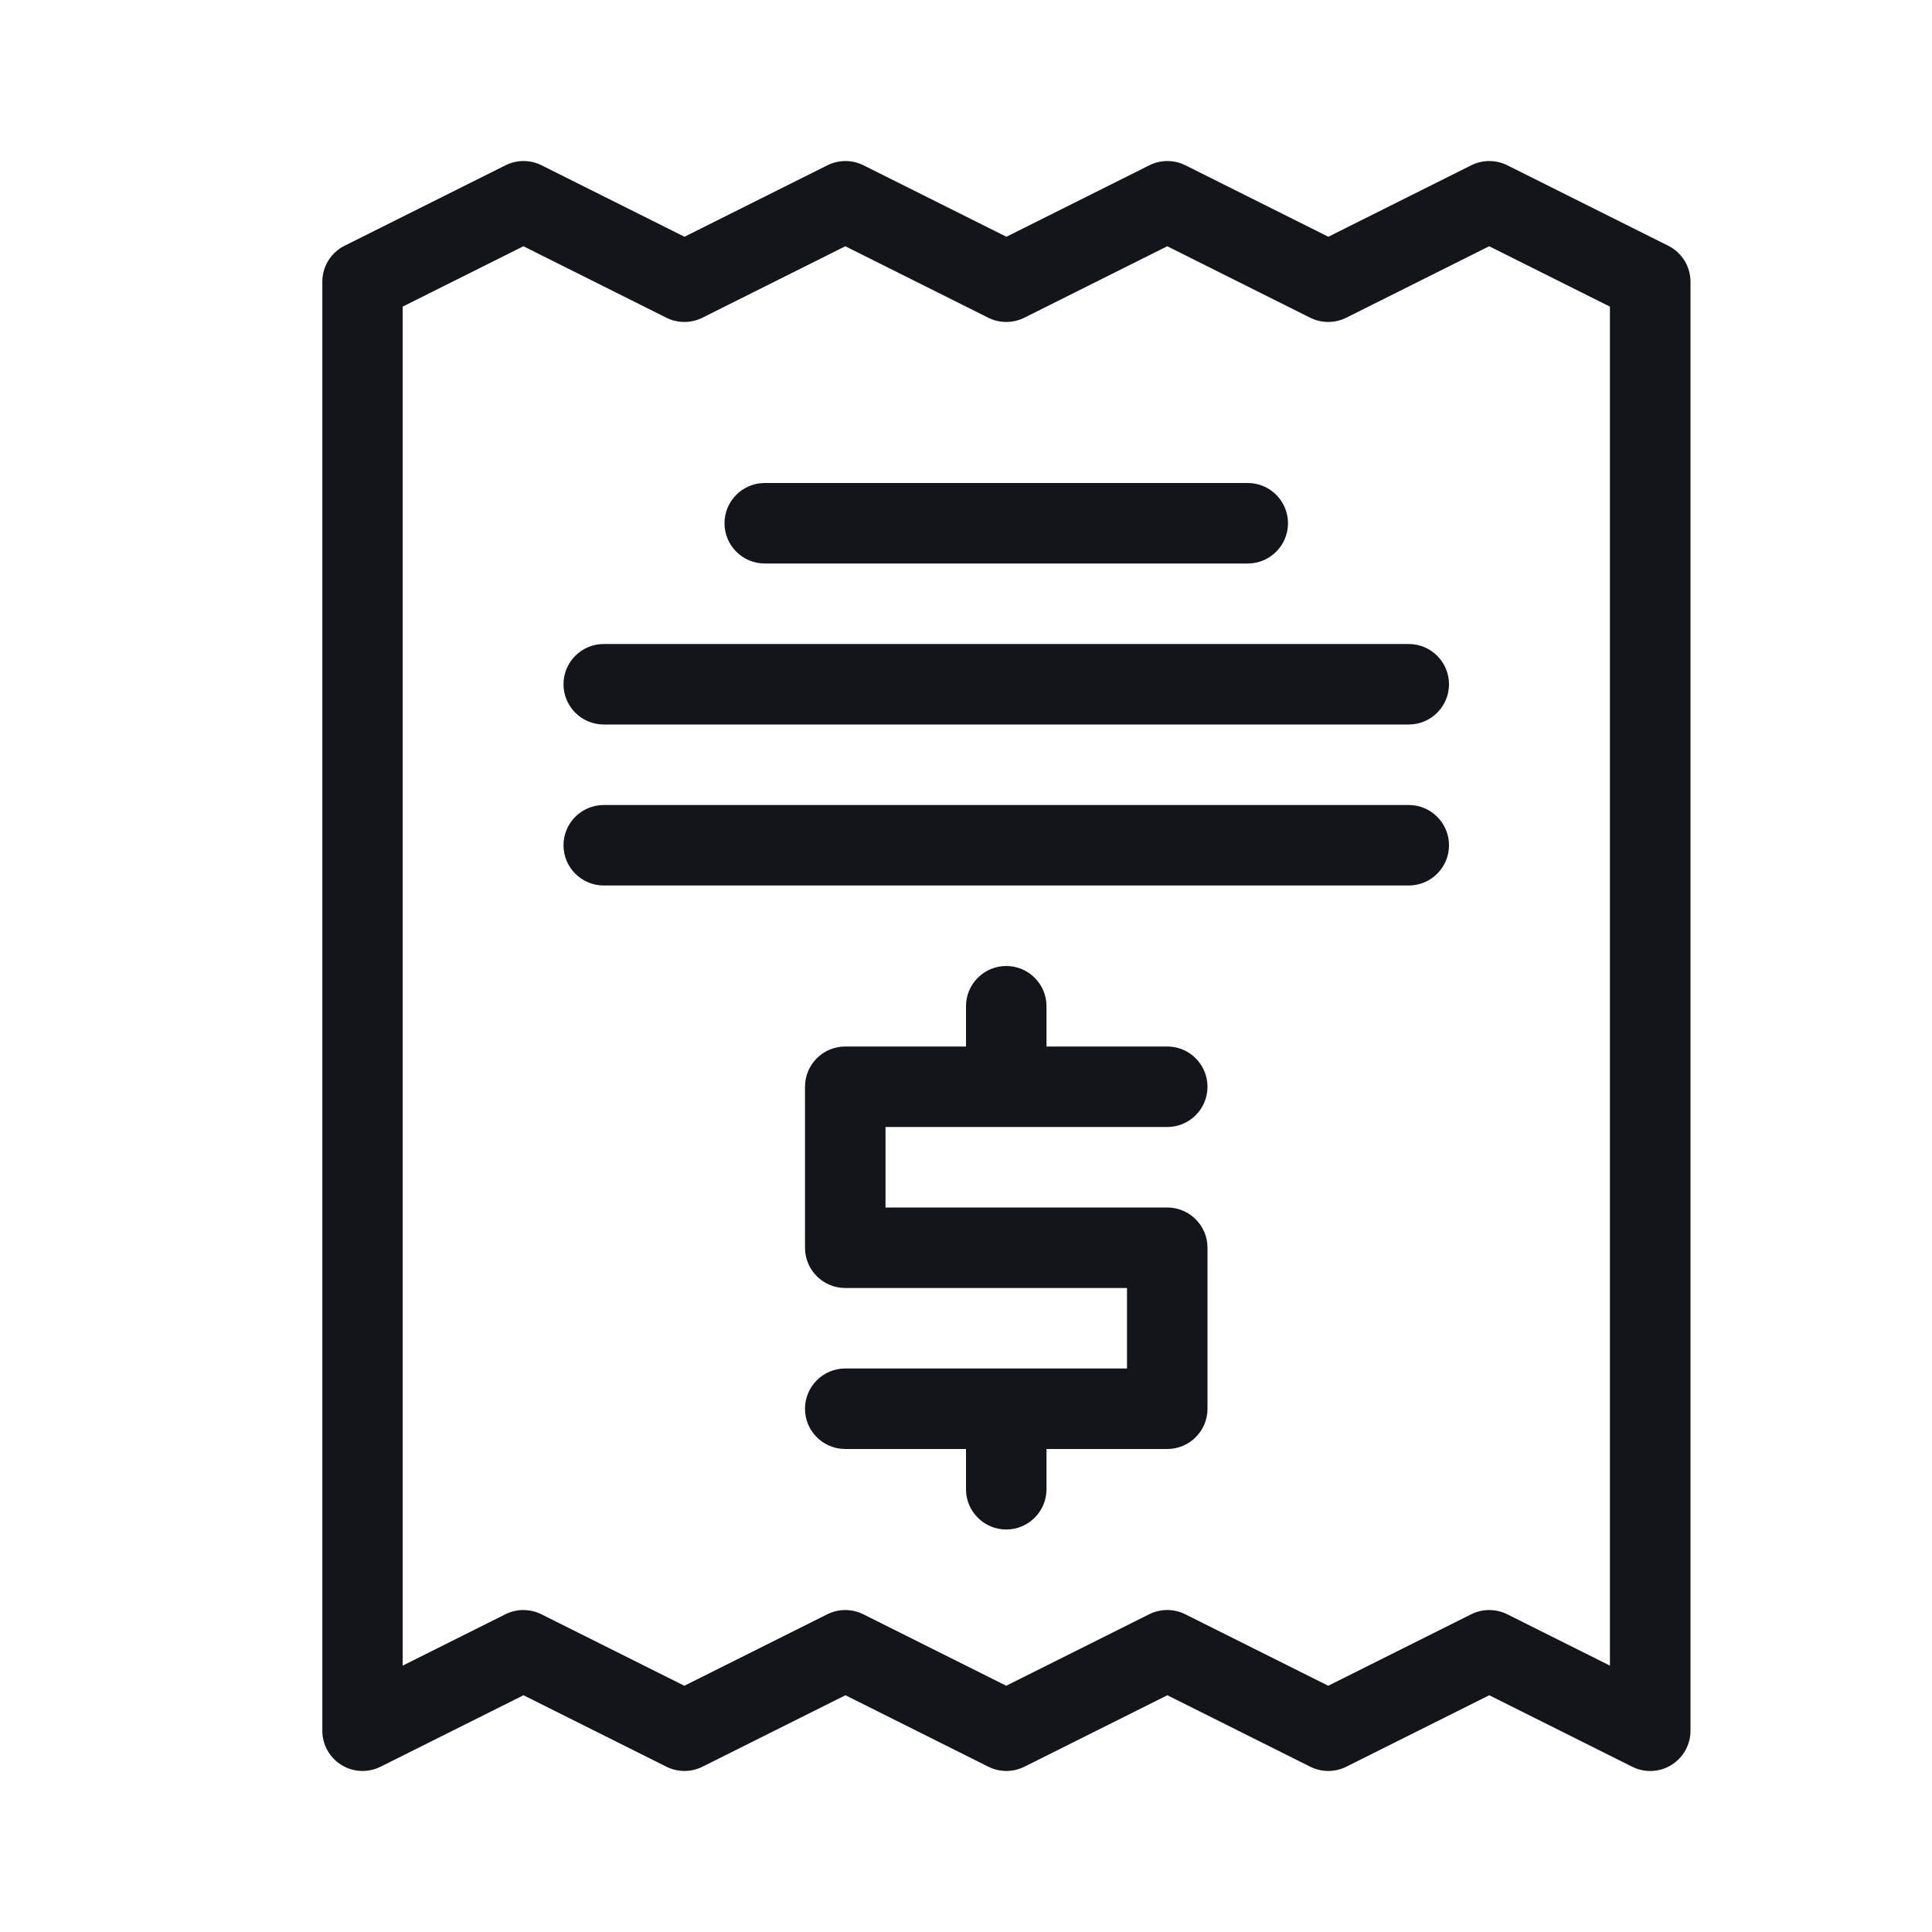 <?xml version="1.0" encoding="UTF-8"?>
<svg width="24px" height="24px" viewBox="0 0 24 24" version="1.1" xmlns="http://www.w3.org/2000/svg" xmlns:xlink="http://www.w3.org/1999/xlink">
    <!-- Generator: Sketch 56.3 (81716) - https://sketch.com -->
    <title>invoicing</title>
    <desc>Created with Sketch.</desc>
    <g id="invoicing" stroke="none" stroke-width="1" fill="none" fill-rule="evenodd">
        <path d="M20.5,22 C20.424,22 20.347,21.983 20.276,21.947 L18.5,21.059 L16.724,21.947 C16.583,22.017 16.418,22.017 16.277,21.947 L14.501,21.059 L12.725,21.947 C12.584,22.017 12.419,22.017 12.278,21.947 L10.502,21.059 L8.726,21.947 C8.585,22.017 8.42,22.017 8.279,21.947 L6.503,21.059 L4.727,21.947 C4.572,22.024 4.388,22.016 4.241,21.925 C4.094,21.834 4.004,21.673 4.004,21.5 L4.004,3.5 C4.004,3.311 4.111,3.137 4.28,3.053 L6.28,2.053 C6.421,1.983 6.586,1.983 6.727,2.053 L8.503,2.941 L10.279,2.053 C10.42,1.983 10.585,1.983 10.726,2.053 L12.502,2.941 L14.278,2.053 C14.419,1.983 14.584,1.983 14.725,2.053 L16.501,2.941 L18.277,2.053 C18.418,1.983 18.583,1.983 18.724,2.053 L20.724,3.053 C20.893,3.138 21,3.311 21,3.5 L21,21.5 C21,21.673 20.91,21.834 20.763,21.925 C20.683,21.975 20.592,22 20.5,22 Z M14.5,20 C14.577,20 14.653,20.018 14.724,20.053 L16.5,20.941 L18.276,20.053 C18.417,19.983 18.582,19.983 18.723,20.053 L19.999,20.691 L19.999,3.809 L18.499,3.059 L16.723,3.947 C16.582,4.017 16.417,4.017 16.276,3.947 L14.5,3.059 L12.724,3.947 C12.583,4.017 12.418,4.017 12.277,3.947 L10.501,3.059 L8.725,3.947 C8.584,4.017 8.419,4.017 8.278,3.947 L6.502,3.059 L5.002,3.809 L5.002,20.691 L6.278,20.053 C6.419,19.983 6.584,19.983 6.725,20.053 L8.501,20.941 L10.277,20.053 C10.418,19.983 10.583,19.983 10.724,20.053 L12.5,20.941 L14.276,20.053 C14.346,20.018 14.423,20 14.5,20 Z M14.5,15 C14.776,15 15,15.224 15,15.5 L15,17.5 C15,17.776 14.776,18 14.5,18 L13,18 L13,18.5 C13,18.776 12.776,19 12.5,19 C12.224,19 12,18.776 12,18.5 L12,18 L10.5,18 C10.224,18 10,17.776 10,17.5 C10,17.224 10.224,17 10.5,17 L14,17 L14,16 L10.5,16 C10.224,16 10,15.776 10,15.5 L10,13.5 C10,13.224 10.224,13 10.5,13 L12,13 L12,12.5 C12,12.224 12.224,12 12.5,12 C12.776,12 13,12.224 13,12.5 L13,13 L14.5,13 C14.776,13 15,13.224 15,13.5 C15,13.776 14.776,14 14.5,14 L11,14 L11,15 L14.5,15 Z M15.5,7 L9.5,7 C9.224,7 9,6.776 9,6.5 C9,6.224 9.224,6 9.5,6 L15.5,6 C15.776,6 16,6.224 16,6.5 C16,6.776 15.776,7 15.5,7 Z M17.5,9 L7.5,9 C7.224,9 7,8.776 7,8.5 C7,8.224 7.224,8 7.5,8 L17.5,8 C17.776,8 18,8.224 18,8.5 C18,8.776 17.776,9 17.5,9 Z M17.5,11 L7.5,11 C7.224,11 7,10.776 7,10.5 C7,10.224 7.224,10 7.5,10 L17.5,10 C17.776,10 18,10.224 18,10.5 C18,10.776 17.776,11 17.5,11 Z" id="Combined-Shape" fill="#13151A" fill-rule="nonzero"></path>
    </g>
</svg>
